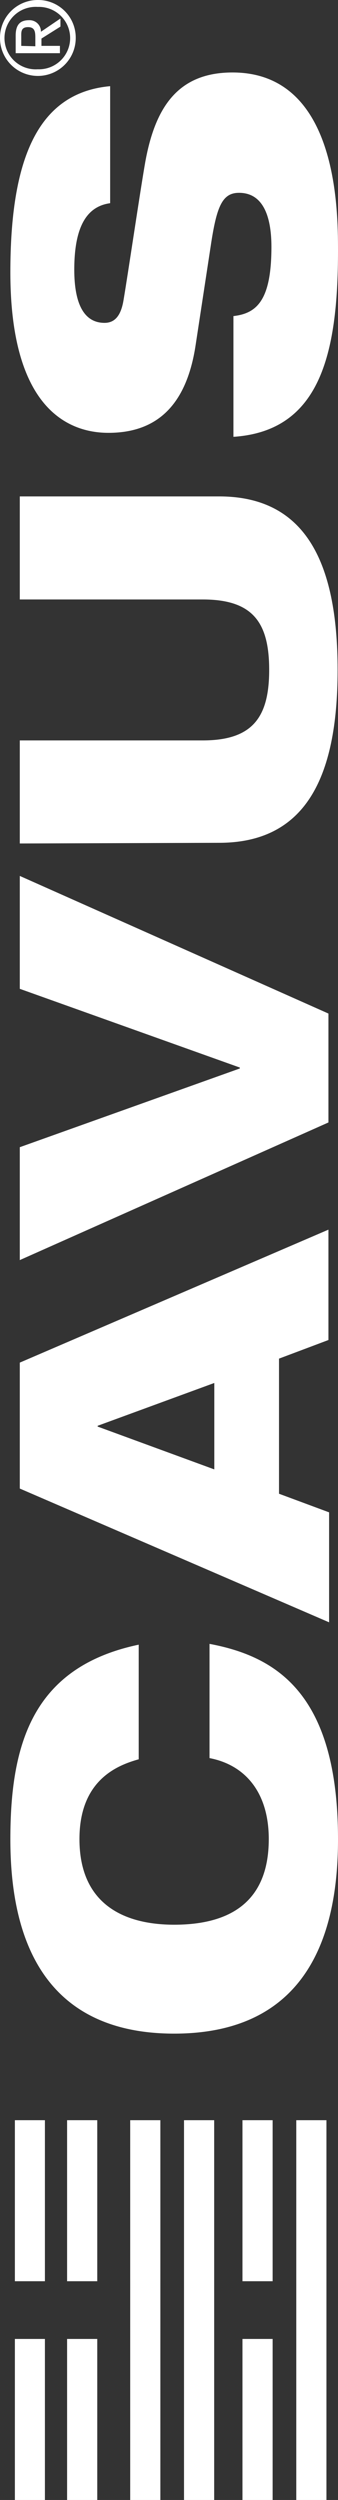 <svg xmlns="http://www.w3.org/2000/svg" viewBox="0 0 25.44 188"><rect x="0" y="0" width="25.44" height="188" fill="#333333" stroke="none"/><defs><style>.cls-1{fill:#fff;}</style></defs><title>Ресурс 1</title><g id="Слой_2" data-name="Слой 2"><g id="Слой_1-2" data-name="Слой 1"><polygon class="cls-1" points="3.38 188 3.38 175.89 1.12 175.89 1.12 188 3.38 188 3.38 188"/><polygon class="cls-1" points="7.32 188 7.32 175.89 5.05 175.89 5.05 188 7.32 188 7.32 188"/><polygon class="cls-1" points="12.07 188 12.07 159.44 9.8 159.44 9.8 188 12.07 188 12.07 188"/><polygon class="cls-1" points="16.12 188 16.12 159.44 13.85 159.44 13.85 188 16.12 188 16.12 188"/><polygon class="cls-1" points="24.57 188 24.57 159.44 22.3 159.44 22.3 188 24.57 188 24.57 188"/><polygon class="cls-1" points="20.52 188 20.52 175.89 18.25 175.89 18.25 188 20.52 188 20.52 188"/><polygon class="cls-1" points="3.38 171.55 3.38 159.44 1.12 159.44 1.12 171.55 3.38 171.55 3.38 171.55"/><polygon class="cls-1" points="7.32 171.55 7.32 159.44 5.05 159.44 5.05 171.55 7.32 171.55 7.32 171.55"/><polygon class="cls-1" points="20.52 171.55 20.52 159.44 18.25 159.44 18.25 171.55 20.52 171.55 20.52 171.55"/><path class="cls-1" d="M15.77,123.62c5,.94,9.67,3.71,9.67,14.7,0,9.83-4.33,14.61-12.33,14.61C5.33,152.93.78,148.4.78,138.32c0-7.09,1.62-12.95,9.66-14.64v8.62c-1.66.46-4.46,1.6-4.46,6,0,4.85,3.29,6.44,7.13,6.44s7.12-1.43,7.12-6.44c0-3.48-1.75-5.57-4.46-6.09v-8.58Z"/><path class="cls-1" d="M1.49,111.94v-9.47l23.23-10v8.3L21,102.17v10.16l3.77,1.4V122L1.49,111.94Zm5.86-4.72v.06l8.78,3.22V104l-8.78,3.22Z"/><polygon class="cls-1" points="1.49 94.76 1.49 86.27 18.05 80.35 18.05 80.28 1.49 74.36 1.49 65.87 24.72 76.22 24.72 84.41 1.49 94.76 1.49 94.76"/><path class="cls-1" d="M1.49,63.43V55.68H15.26c3.77,0,5-1.76,5-5.3s-1.2-5.3-5-5.3H1.49V37.33h15c6.41,0,8.92,4.82,8.92,13.05s-2.51,13-8.92,13Z"/><path class="cls-1" d="M8.29,15.28c-1.59.22-2.7,1.49-2.7,5,0,2.6.75,4,2.28,4,.78,0,1.24-.55,1.43-1.72.33-1.95,1.21-7.91,1.6-10.18.74-4.33,2.5-6.93,6.6-6.93,7.87,0,7.94,10.21,7.94,13.4,0,7.87-1.4,13.57-7.87,14V23.77c1.75-.2,2.86-1.17,2.86-5.21,0-1.95-.46-4.06-2.44-4.06-1.24,0-1.66,1-2.08,3.67l-1.18,7.74c-.71,4.79-3.12,6.64-6.57,6.64C5.1,32.55.78,30.67.78,20.48c0-8.42,2-13.5,7.51-14v8.79Z"/><path class="cls-1" d="M0,2.86A2.84,2.84,0,0,1,2.84,0,2.83,2.83,0,0,1,5.7,2.86a2.85,2.85,0,1,1-5.7,0m5.28,0A2.35,2.35,0,0,0,2.84.52a2.35,2.35,0,1,0,0,4.69A2.35,2.35,0,0,0,5.28,2.86ZM1.18,4V2.68c0-.79.31-1.16,1-1.16a.85.85,0,0,1,.9.87l1.47-1V2l-1.43.9v.55H4.51V4Zm1.48-.52V2.91c0-.46,0-.87-.55-.87s-.51.38-.51.73v.68Z"/></g></g></svg>